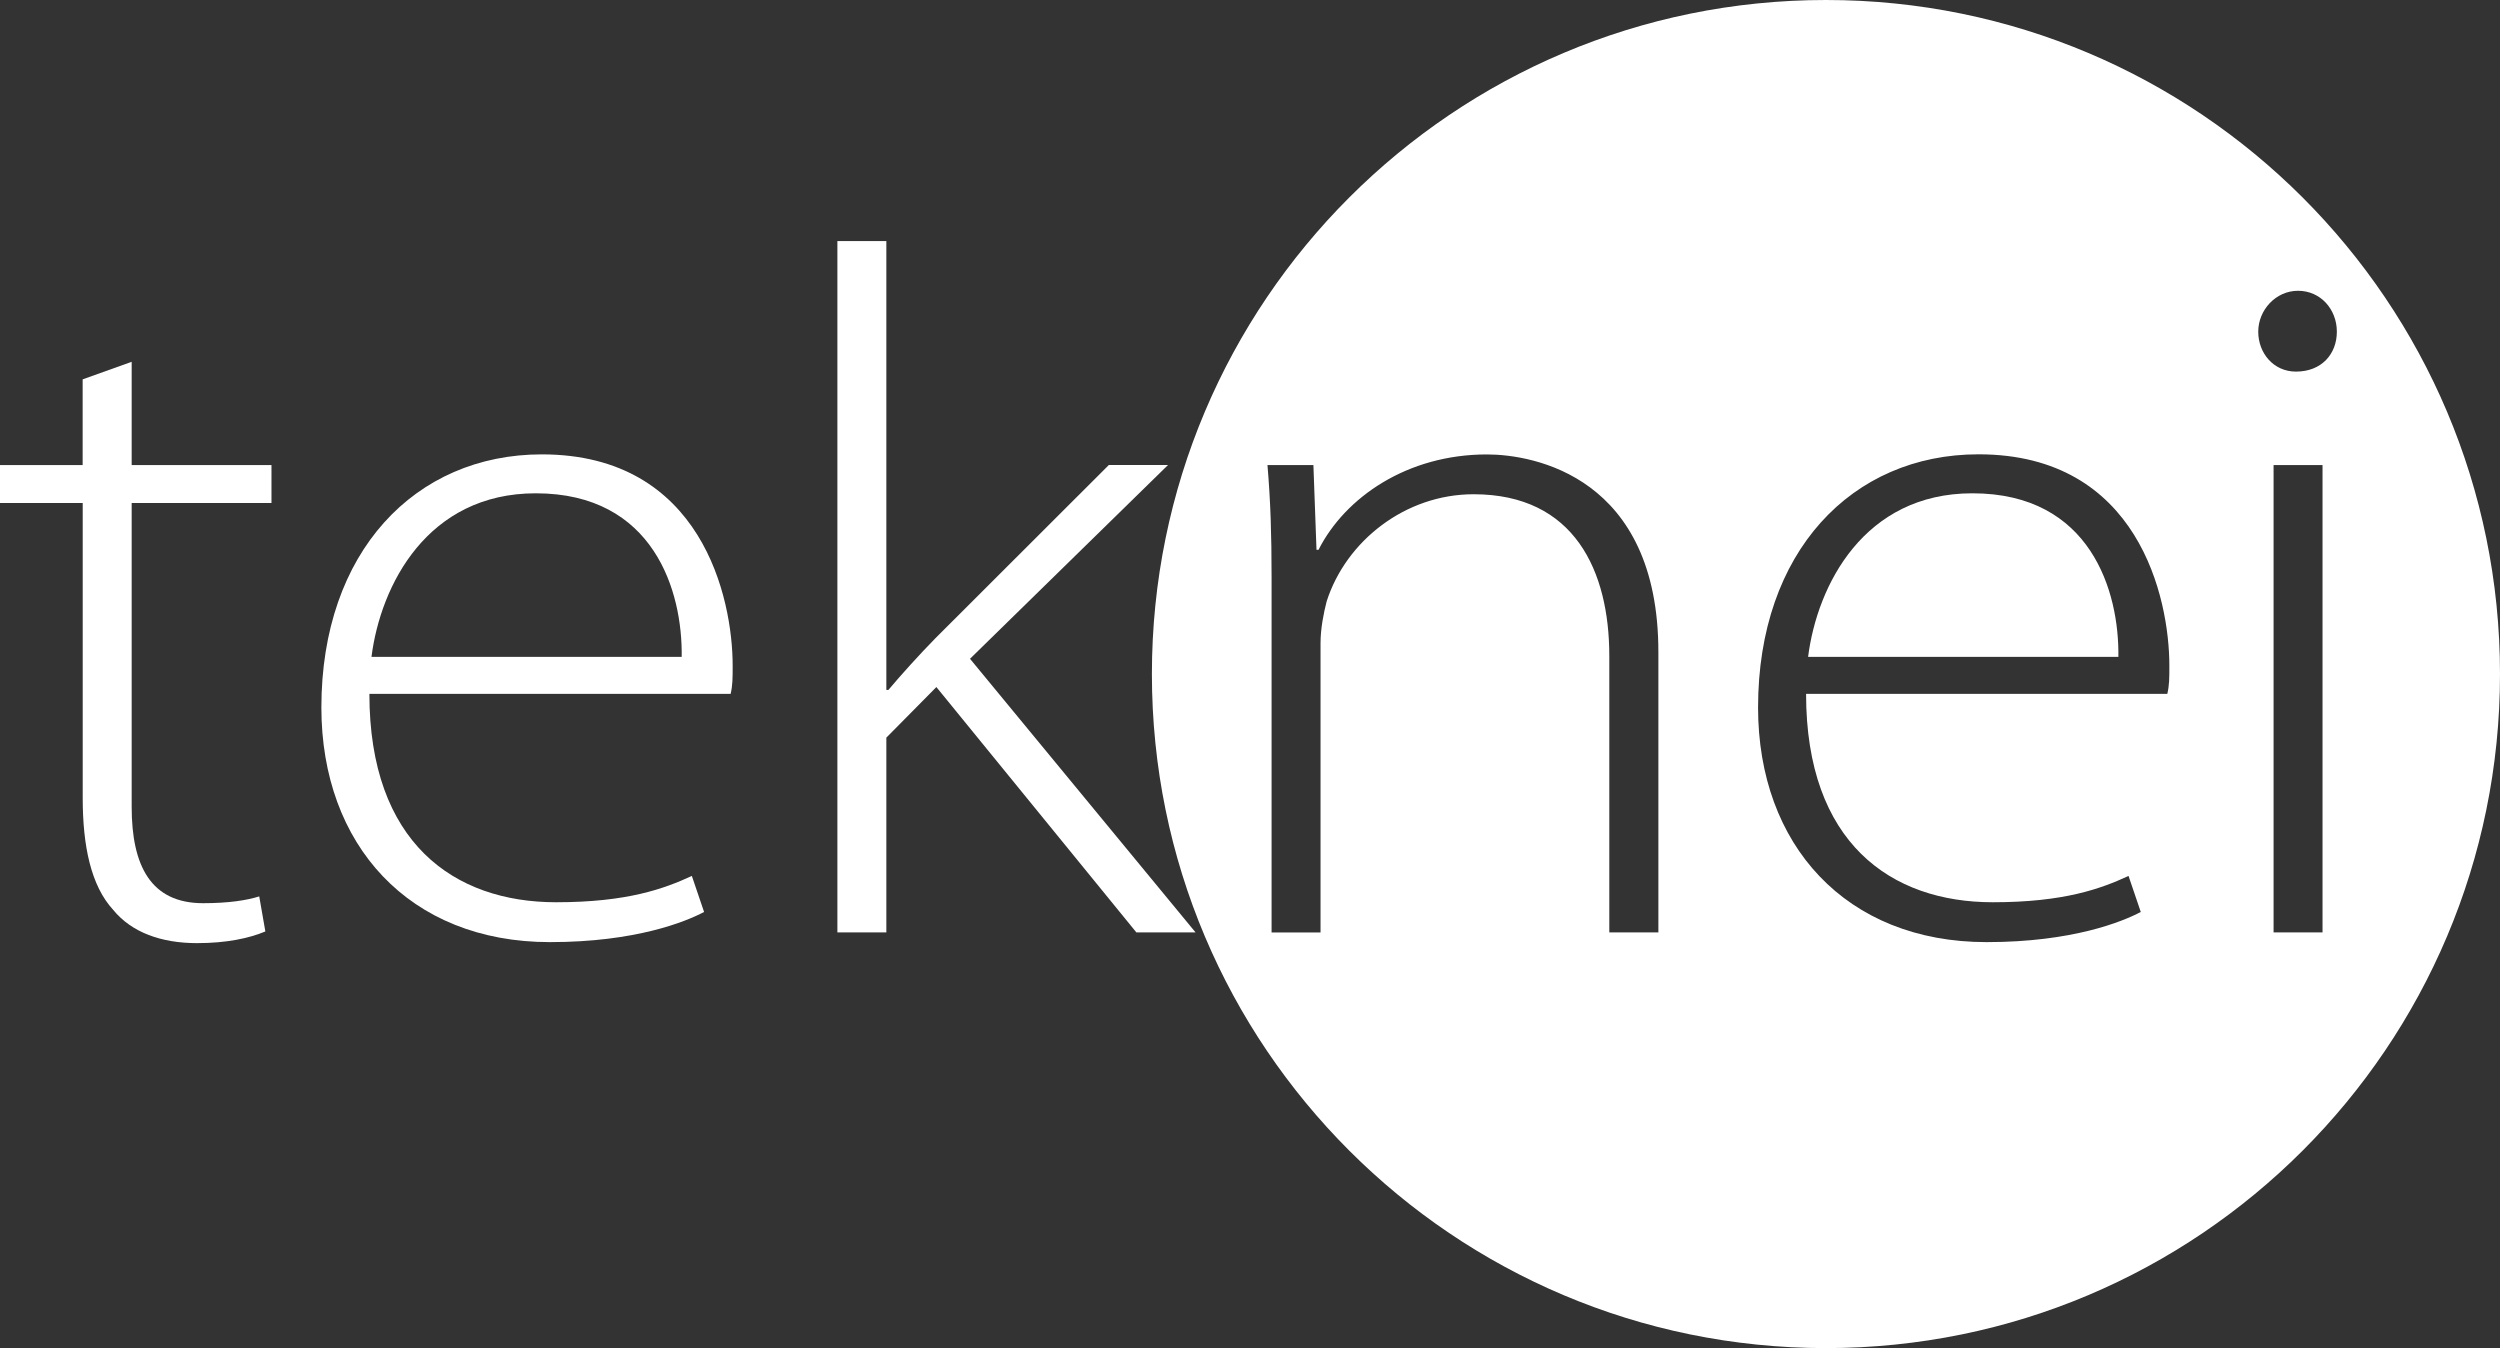 <?xml version="1.0" encoding="UTF-8"?>
<svg id="Capa_2" data-name="Capa 2" xmlns="http://www.w3.org/2000/svg" viewBox="0 0 396.26 213.68">
  <rect x="0" y="0" width="396.26" height="213.68" fill="#333333" stroke="none"/>
  <defs>
    <style>
      .cls-1 {
        fill: #fff;
        stroke-width: 0px;
      }
    </style>
  </defs>
  <g id="Capa_1-2" data-name="Capa 1">
    <g>
      <path class="cls-1" d="m20.87,57.35v16.36h22.16v6.02h-22.16v48.15c0,9.41,3.07,15.28,11.32,15.28,4.04,0,6.96-.46,8.9-1.08l.97,5.56c-2.59,1.08-6.15,1.85-10.84,1.85-5.66,0-10.35-1.7-13.26-5.25-3.56-3.86-4.85-10.19-4.85-17.75v-46.76H0v-6.02h13.1v-13.58l7.76-2.78Z"/>
      <path class="cls-1" d="m58.55,109.98c0,23.61,13.43,33.03,29.6,33.03,11.32,0,17.15-2.16,21.51-4.17l1.94,5.71c-2.91,1.54-10.84,4.78-24.43,4.78-22.32,0-36.23-15.43-36.23-37.19,0-24.69,14.88-40.12,34.94-40.12,25.4,0,30.25,22.84,30.25,33.49,0,2.01,0,3.09-.32,4.47h-57.26Zm49.5-5.86c.16-10.34-4.37-25.93-23.13-25.93-17.15,0-24.59,14.51-26.04,25.93h49.18Z"/>
      <path class="cls-1" d="m140.49,109.36h.32c1.94-2.31,5.01-5.71,7.44-8.18l27.5-27.47h9.38l-31.38,30.71,35.75,43.37h-9.38l-31.7-38.89-7.93,8.02v30.87h-7.76V38.21h7.76v71.15Z"/>
      <path class="cls-1" d="m312.63,78.19c-17.15,0-24.59,14.51-26.04,25.93h49.18c.16-10.34-4.37-25.93-23.13-25.93Z"/>
      <path class="cls-1" d="m289.42,0c-59.01,0-106.84,47.83-106.84,106.84s47.83,106.84,106.84,106.84,106.84-47.83,106.84-106.84S348.42,0,289.42,0Zm-26.58,147.79h-7.76v-43.83c0-13.43-5.5-25.62-21.51-25.62-10.84,0-20.22,7.41-23.29,16.98-.48,1.85-.97,4.32-.97,6.64v45.84h-7.76v-56.33c0-6.79-.16-11.88-.65-17.75h7.28l.49,13.43h.32c4.21-8.33,14.07-15.12,26.69-15.12,7.44,0,27.18,3.55,27.18,31.33v44.45Zm80.69-37.81h-57.26c0,23.61,13.43,33.03,29.6,33.03,11.32,0,17.15-2.16,21.51-4.17l1.94,5.71c-2.91,1.54-10.84,4.78-24.43,4.78-22.32,0-36.23-15.43-36.23-37.19,0-24.69,14.88-40.13,34.94-40.13,25.4,0,30.25,22.84,30.25,33.49,0,2.01,0,3.09-.32,4.47Zm24.6,37.81h-7.76v-74.08h7.76v74.08Zm-4.21-88.89c-3.56,0-5.98-2.93-5.98-6.33s2.75-6.48,6.31-6.48,6.15,2.93,6.15,6.48-2.43,6.33-6.47,6.33Z"/>
    </g>
  </g>
</svg>
